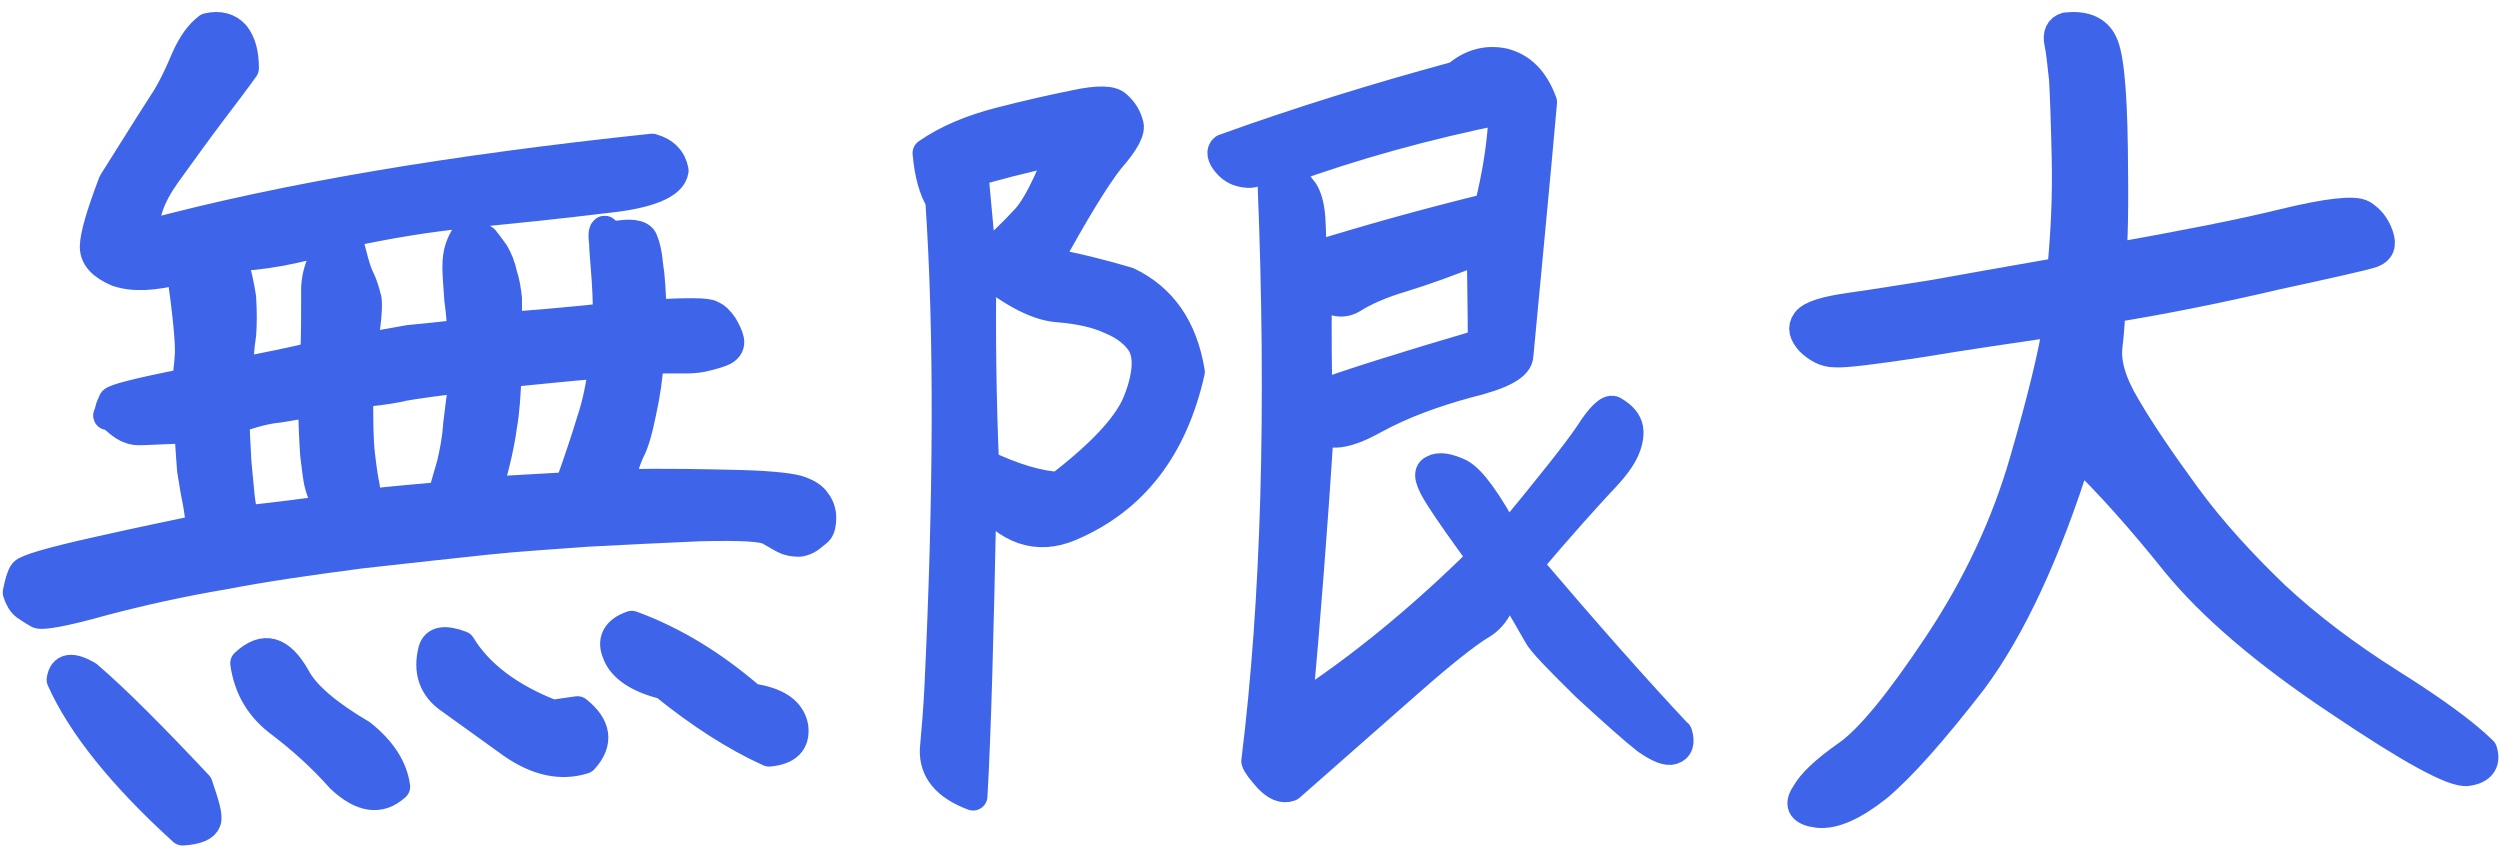 <svg width="157" height="54" viewBox="0 0 157 54" fill="none" xmlns="http://www.w3.org/2000/svg">
<path d="M6.845 25.817C6.901 25.529 7.019 25.358 7.074 25.187C7.193 25.016 8.693 24.62 11.647 24.045C11.765 23.649 11.821 23.074 11.876 22.335C11.931 21.597 11.758 19.771 11.355 16.927C9.673 17.386 8.346 17.44 7.359 17.098C6.435 16.702 5.913 16.189 5.913 15.505C5.913 14.821 6.316 13.454 7.074 11.457C8.93 8.496 10.083 6.67 10.494 6.048C10.897 5.364 11.244 4.626 11.655 3.655C12.058 2.746 12.524 2.116 13.045 1.72C13.795 1.549 14.379 1.72 14.782 2.178C15.185 2.691 15.359 3.375 15.359 4.284C14.838 5.022 14.087 5.994 13.274 7.074C12.405 8.216 11.481 9.522 10.439 10.951C9.396 12.436 8.993 13.632 9.222 14.713C17.91 12.373 28.508 10.61 40.954 9.296C41.768 9.522 42.226 10.034 42.344 10.718C42.226 11.573 40.781 12.203 38.056 12.482C35.276 12.824 32.496 13.112 29.606 13.391C26.707 13.679 24.101 14.13 21.787 14.643C22.135 16.01 22.364 16.982 22.601 17.432C22.83 17.891 22.948 18.341 23.067 18.8C23.122 19.258 23.067 20.222 22.774 21.823C24.109 21.597 25.033 21.426 25.673 21.31C26.312 21.255 27.41 21.139 28.974 20.968C28.974 20.401 28.919 19.655 28.8 18.8C28.745 17.945 28.682 17.261 28.682 16.803C28.682 16.29 28.737 15.894 28.855 15.552C28.974 15.21 29.084 15.039 29.148 14.922C29.266 14.806 29.377 14.751 29.613 14.806C29.906 14.806 30.19 14.86 30.427 15.031C30.601 15.256 30.83 15.544 31.067 15.886C31.296 16.282 31.469 16.686 31.588 17.253C31.762 17.766 31.817 18.225 31.88 18.738V20.502C33.389 20.385 35.473 20.214 38.135 19.934C38.135 18.792 38.08 17.766 38.016 17.028C37.961 16.228 37.898 15.661 37.898 15.264C37.843 14.868 37.843 14.635 37.898 14.526C37.953 14.472 37.953 14.409 38.016 14.472C38.016 14.526 38.19 14.643 38.482 14.813C39.58 14.588 40.22 14.697 40.394 15.039C40.567 15.435 40.686 15.948 40.741 16.632C40.859 17.316 40.915 18.287 40.97 19.709C43.173 19.593 44.445 19.593 44.674 19.763C44.966 19.88 45.195 20.105 45.424 20.447C45.598 20.735 45.772 21.077 45.827 21.356C45.882 21.644 45.772 21.869 45.479 22.04C45.25 22.157 44.903 22.266 44.437 22.382C44.034 22.499 43.568 22.553 43.047 22.553H40.788C40.733 23.633 40.559 24.776 40.322 25.856C40.093 26.998 39.856 27.853 39.572 28.366C39.343 28.878 39.106 29.562 38.932 30.363C41.831 30.308 44.374 30.363 46.514 30.417C48.599 30.471 49.87 30.642 50.281 30.813C50.747 30.984 51.094 31.21 51.268 31.497C51.497 31.785 51.616 32.127 51.616 32.523C51.616 32.865 51.56 33.207 51.387 33.378C51.158 33.549 50.984 33.72 50.81 33.836C50.636 33.953 50.463 34.007 50.234 34.062C50.005 34.062 49.768 34.062 49.42 33.945C49.128 33.828 48.781 33.603 48.378 33.378C47.975 33.09 46.522 33.036 43.979 33.09C41.373 33.207 39.059 33.316 36.919 33.432C34.715 33.603 32.575 33.72 30.49 33.945C28.35 34.17 25.744 34.458 22.672 34.8C19.663 35.196 16.764 35.6 14.103 36.113C11.378 36.572 8.835 37.139 6.458 37.768C4.026 38.452 2.691 38.677 2.407 38.569C2.115 38.398 1.83 38.227 1.593 38.056C1.364 37.885 1.191 37.597 1.072 37.201C1.191 36.634 1.301 36.175 1.475 35.95C1.649 35.724 3.157 35.266 5.992 34.636C8.772 34.007 10.976 33.556 12.595 33.215C12.539 32.647 12.476 32.072 12.366 31.505C12.247 30.938 12.136 30.254 12.018 29.508C11.963 28.77 11.9 27.915 11.844 26.944C10.107 26.998 9.12 27.06 8.891 27.06C8.598 27.06 8.369 27.06 8.14 26.944C7.911 26.889 7.675 26.718 7.39 26.485C7.161 26.26 6.924 26.143 6.751 26.089C6.751 26.143 6.806 26.089 6.869 25.801L6.845 25.817ZM5.511 42.4C7.303 43.938 9.625 46.277 12.46 49.292C12.863 50.489 13.1 51.227 12.982 51.569C12.863 51.911 12.405 52.136 11.473 52.198C7.651 48.725 5.1 45.531 3.828 42.687C3.947 41.887 4.523 41.832 5.511 42.4ZM19.758 22.343C19.813 21.03 19.813 19.725 19.813 18.466C19.758 17.215 20.216 16.018 21.203 14.93C18.478 15.73 16.22 16.127 14.545 16.127C14.893 17.036 15.066 17.891 15.185 18.691C15.24 19.546 15.24 20.346 15.185 21.03C15.066 21.768 15.011 22.569 15.011 23.369C16.922 22.973 18.541 22.685 19.758 22.343ZM17.499 25.646C16.804 25.7 15.88 25.933 14.774 26.33C14.774 27.014 14.83 27.923 14.893 29.065C15.011 30.207 15.066 31 15.122 31.404C15.177 31.862 15.296 32.259 15.351 32.655C17.436 32.43 19.228 32.197 20.855 31.971C20.389 31.458 20.16 30.945 20.042 30.487C19.923 30.091 19.868 29.461 19.75 28.552C19.694 27.697 19.631 26.617 19.631 25.25C18.881 25.421 18.186 25.537 17.491 25.646H17.499ZM24.851 49.401C23.864 50.31 22.711 50.139 21.377 48.888C20.216 47.575 18.944 46.44 17.673 45.469C16.338 44.498 15.588 43.246 15.359 41.654C16.575 40.511 17.617 40.799 18.605 42.563C19.181 43.643 20.571 44.84 22.719 46.098C23.991 47.124 24.686 48.204 24.859 49.401H24.851ZM25.144 24.333C24.275 24.504 23.406 24.62 22.537 24.674C22.537 26.33 22.537 27.635 22.656 28.607C22.774 29.632 22.885 30.262 22.948 30.541C23.003 30.829 23.003 31.171 23.003 31.622C24.915 31.396 26.534 31.28 27.75 31.163C27.924 30.596 28.097 29.912 28.326 29.166C28.5 28.428 28.674 27.573 28.729 26.656C28.848 25.685 28.958 24.721 29.132 23.75C27.394 23.975 26.06 24.146 25.136 24.317L25.144 24.333ZM36.263 44.622C37.479 45.593 37.653 46.619 36.666 47.699C35.221 48.158 33.712 47.816 32.149 46.728C30.64 45.648 29.369 44.731 28.271 43.938C27.173 43.2 26.826 42.112 27.173 40.806C27.347 40.239 27.924 40.123 28.966 40.519C30.064 42.345 32.038 43.822 34.7 44.847L36.263 44.622ZM31.856 23.423C31.801 24.737 31.738 25.817 31.564 26.788C31.446 27.697 31.161 29.065 30.64 30.837C32.844 30.72 34.518 30.611 35.734 30.549C36.374 28.785 36.832 27.355 37.124 26.392C37.471 25.366 37.7 24.224 37.874 22.856C35.671 23.027 33.704 23.253 31.856 23.423ZM38.751 41.086C38.348 40.231 38.696 39.602 39.675 39.26C42.336 40.231 44.832 41.77 47.201 43.822C48.82 44.047 49.689 44.676 49.862 45.648C49.981 46.619 49.46 47.132 48.299 47.241C46.159 46.269 43.955 44.847 41.697 43.021C40.078 42.625 39.09 41.941 38.743 41.086H38.751Z" fill="#3E64EA" stroke="#3E64EA" stroke-width="1.8" stroke-linejoin="round"/>
<path d="M74.763 23.349C73.684 28.162 71.177 31.403 67.196 33.086C65.147 33.956 63.269 33.316 61.678 31.229C61.507 39.86 61.337 46.12 61.112 50.001C59.404 49.361 58.605 48.381 58.667 47.045C58.783 45.772 58.892 44.437 58.954 43.164C59.521 31.229 59.583 21.025 59.008 12.568C58.613 11.928 58.325 10.947 58.209 9.612C59.459 8.742 60.995 8.102 62.765 7.644C64.588 7.177 66.125 6.829 67.545 6.545C68.911 6.252 69.819 6.252 70.161 6.6C70.557 6.948 70.789 7.351 70.898 7.762C71.069 8.165 70.673 8.924 69.703 10.023C68.795 11.184 67.483 13.326 65.776 16.456C67.429 16.749 69.074 17.152 70.836 17.674C73.001 18.717 74.305 20.574 74.763 23.349ZM61.678 16.393C62.757 15.405 63.673 14.536 64.356 13.785C65.039 13.089 65.776 11.58 66.63 9.438C64.069 10.015 62.245 10.481 61.166 10.829L61.678 16.393ZM71.519 24.969C72.085 23.404 72.085 22.305 71.69 21.61C71.294 20.97 70.611 20.448 69.757 20.1C68.903 19.697 67.825 19.46 66.567 19.349C65.256 19.294 63.611 18.48 61.67 16.86C61.616 21.088 61.67 25.206 61.841 29.142C63.665 30.012 65.256 30.478 66.505 30.533C69.292 28.391 70.999 26.534 71.511 24.969H71.519ZM105.38 46.065C105.551 46.642 105.434 46.989 105.038 47.108C104.697 47.227 104.13 46.989 103.385 46.468C102.648 45.891 101.391 44.784 99.575 43.109C97.813 41.37 96.788 40.326 96.556 39.86C96.331 39.457 95.702 38.35 94.623 36.556C94.336 37.892 93.824 38.817 92.97 39.283C92.116 39.805 90.634 40.967 88.531 42.816C86.428 44.674 83.921 46.871 81.018 49.424C80.56 49.598 80.11 49.368 79.652 48.902C79.195 48.38 78.915 48.033 78.853 47.804C80.103 37.718 80.444 25.665 79.877 11.524C79.652 10.481 79.42 10.133 79.195 10.481C78.969 10.829 78.682 10.947 78.224 10.884C77.766 10.829 77.371 10.655 77.029 10.244C76.688 9.841 76.633 9.493 76.859 9.319C81.523 7.636 86.358 6.134 91.48 4.743C92.334 3.992 93.358 3.699 94.437 3.929C95.578 4.221 96.369 5.027 96.882 6.418C96.486 10.884 95.974 16.212 95.399 22.297C95.399 22.993 94.32 23.57 92.155 24.092C90.052 24.669 88.112 25.364 86.296 26.352C84.534 27.34 83.393 27.451 82.881 26.819C82.485 32.96 82.027 38.872 81.515 44.492C85.442 41.939 89.253 38.809 93.063 35.047C91.922 33.482 91.014 32.209 90.386 31.221C89.757 30.233 89.586 29.656 89.99 29.482C90.386 29.253 90.96 29.364 91.697 29.711C92.435 30.114 93.405 31.45 94.654 33.766C97.332 30.518 99.039 28.376 99.776 27.277C100.514 26.115 101.026 25.657 101.313 25.767C101.6 25.941 101.88 26.115 102.112 26.463C102.338 26.811 102.4 27.277 102.167 27.973C101.942 28.668 101.367 29.419 100.459 30.352C99.606 31.276 98.069 32.96 95.966 35.45C99.668 39.797 102.795 43.33 105.357 46.057L105.38 46.065ZM81.872 11.991C82.097 12.338 82.268 12.86 82.33 13.674C82.384 14.425 82.384 15.239 82.384 16.109C85.745 15.065 89.439 14.022 93.482 13.034C93.995 10.947 94.336 8.916 94.39 6.893C89.493 7.881 84.945 9.153 80.793 10.663C81.305 11.24 81.647 11.706 81.872 11.999V11.991ZM93.024 15.642C91.03 16.456 89.385 17.034 88.073 17.437C86.707 17.84 85.683 18.306 84.945 18.772C84.262 19.175 83.525 19.002 82.726 18.195C82.726 20.922 82.726 23.183 82.78 24.803C84.658 24.108 88.127 23.009 93.079 21.555C93.079 19.468 93.024 17.5 93.024 15.642Z" fill="#3E64EA" stroke="#3E64EA" stroke-width="1.8" stroke-linejoin="round"/>
<path d="M131.982 2.526C132.446 3.155 132.675 5.43 132.73 9.296C132.785 13.17 132.73 15.499 132.612 16.182C137.057 15.383 140.629 14.699 143.398 14.016C146.223 13.333 147.843 13.162 148.363 13.45C148.827 13.737 149.173 14.133 149.401 14.761C149.629 15.39 149.456 15.732 149 15.903C148.536 16.073 146.459 16.532 142.832 17.323C139.197 18.177 135.735 18.861 132.564 19.373C132.564 19.94 132.509 20.739 132.391 21.764C132.273 22.789 132.62 24.039 133.548 25.576C134.413 27.059 135.68 28.938 137.301 31.15C138.921 33.363 140.818 35.42 142.895 37.415C144.972 39.348 147.395 41.173 150.101 42.881C152.816 44.589 154.775 46.009 155.931 47.15C156.159 47.888 155.813 48.346 154.948 48.462C154.082 48.579 151.368 47.096 146.813 44.022C142.194 40.947 138.851 38.044 136.663 35.373C134.468 32.641 132.454 30.366 130.495 28.487C128.536 34.745 126.286 39.527 123.863 42.772C121.385 45.963 119.418 48.183 117.923 49.433C116.42 50.628 115.154 51.195 114.17 51.087C113.187 50.97 112.903 50.574 113.36 49.891C113.761 49.153 114.626 48.354 116.011 47.383C117.396 46.413 119.3 44.084 121.723 40.435C124.146 36.786 125.932 32.982 127.089 28.992C128.245 25.009 128.938 22.106 129.221 20.227C126.569 20.623 123.682 21.027 120.629 21.539C117.632 21.997 115.783 22.222 115.209 22.168C114.634 22.168 114.115 21.881 113.651 21.43C113.25 20.972 113.132 20.576 113.423 20.18C113.714 19.784 114.634 19.497 116.247 19.272C117.86 19.047 119.591 18.76 121.44 18.472C123.289 18.131 125.94 17.673 129.457 17.052C129.685 14.715 129.803 12.324 129.748 9.933C129.693 7.487 129.63 5.834 129.575 4.925C129.457 3.955 129.402 3.217 129.284 2.705C129.166 2.138 129.339 1.797 129.748 1.68C130.842 1.564 131.597 1.851 131.998 2.534L131.982 2.526Z" fill="#3E64EA" stroke="#3E64EA" stroke-width="1.8" stroke-linejoin="round"/>
</svg>
